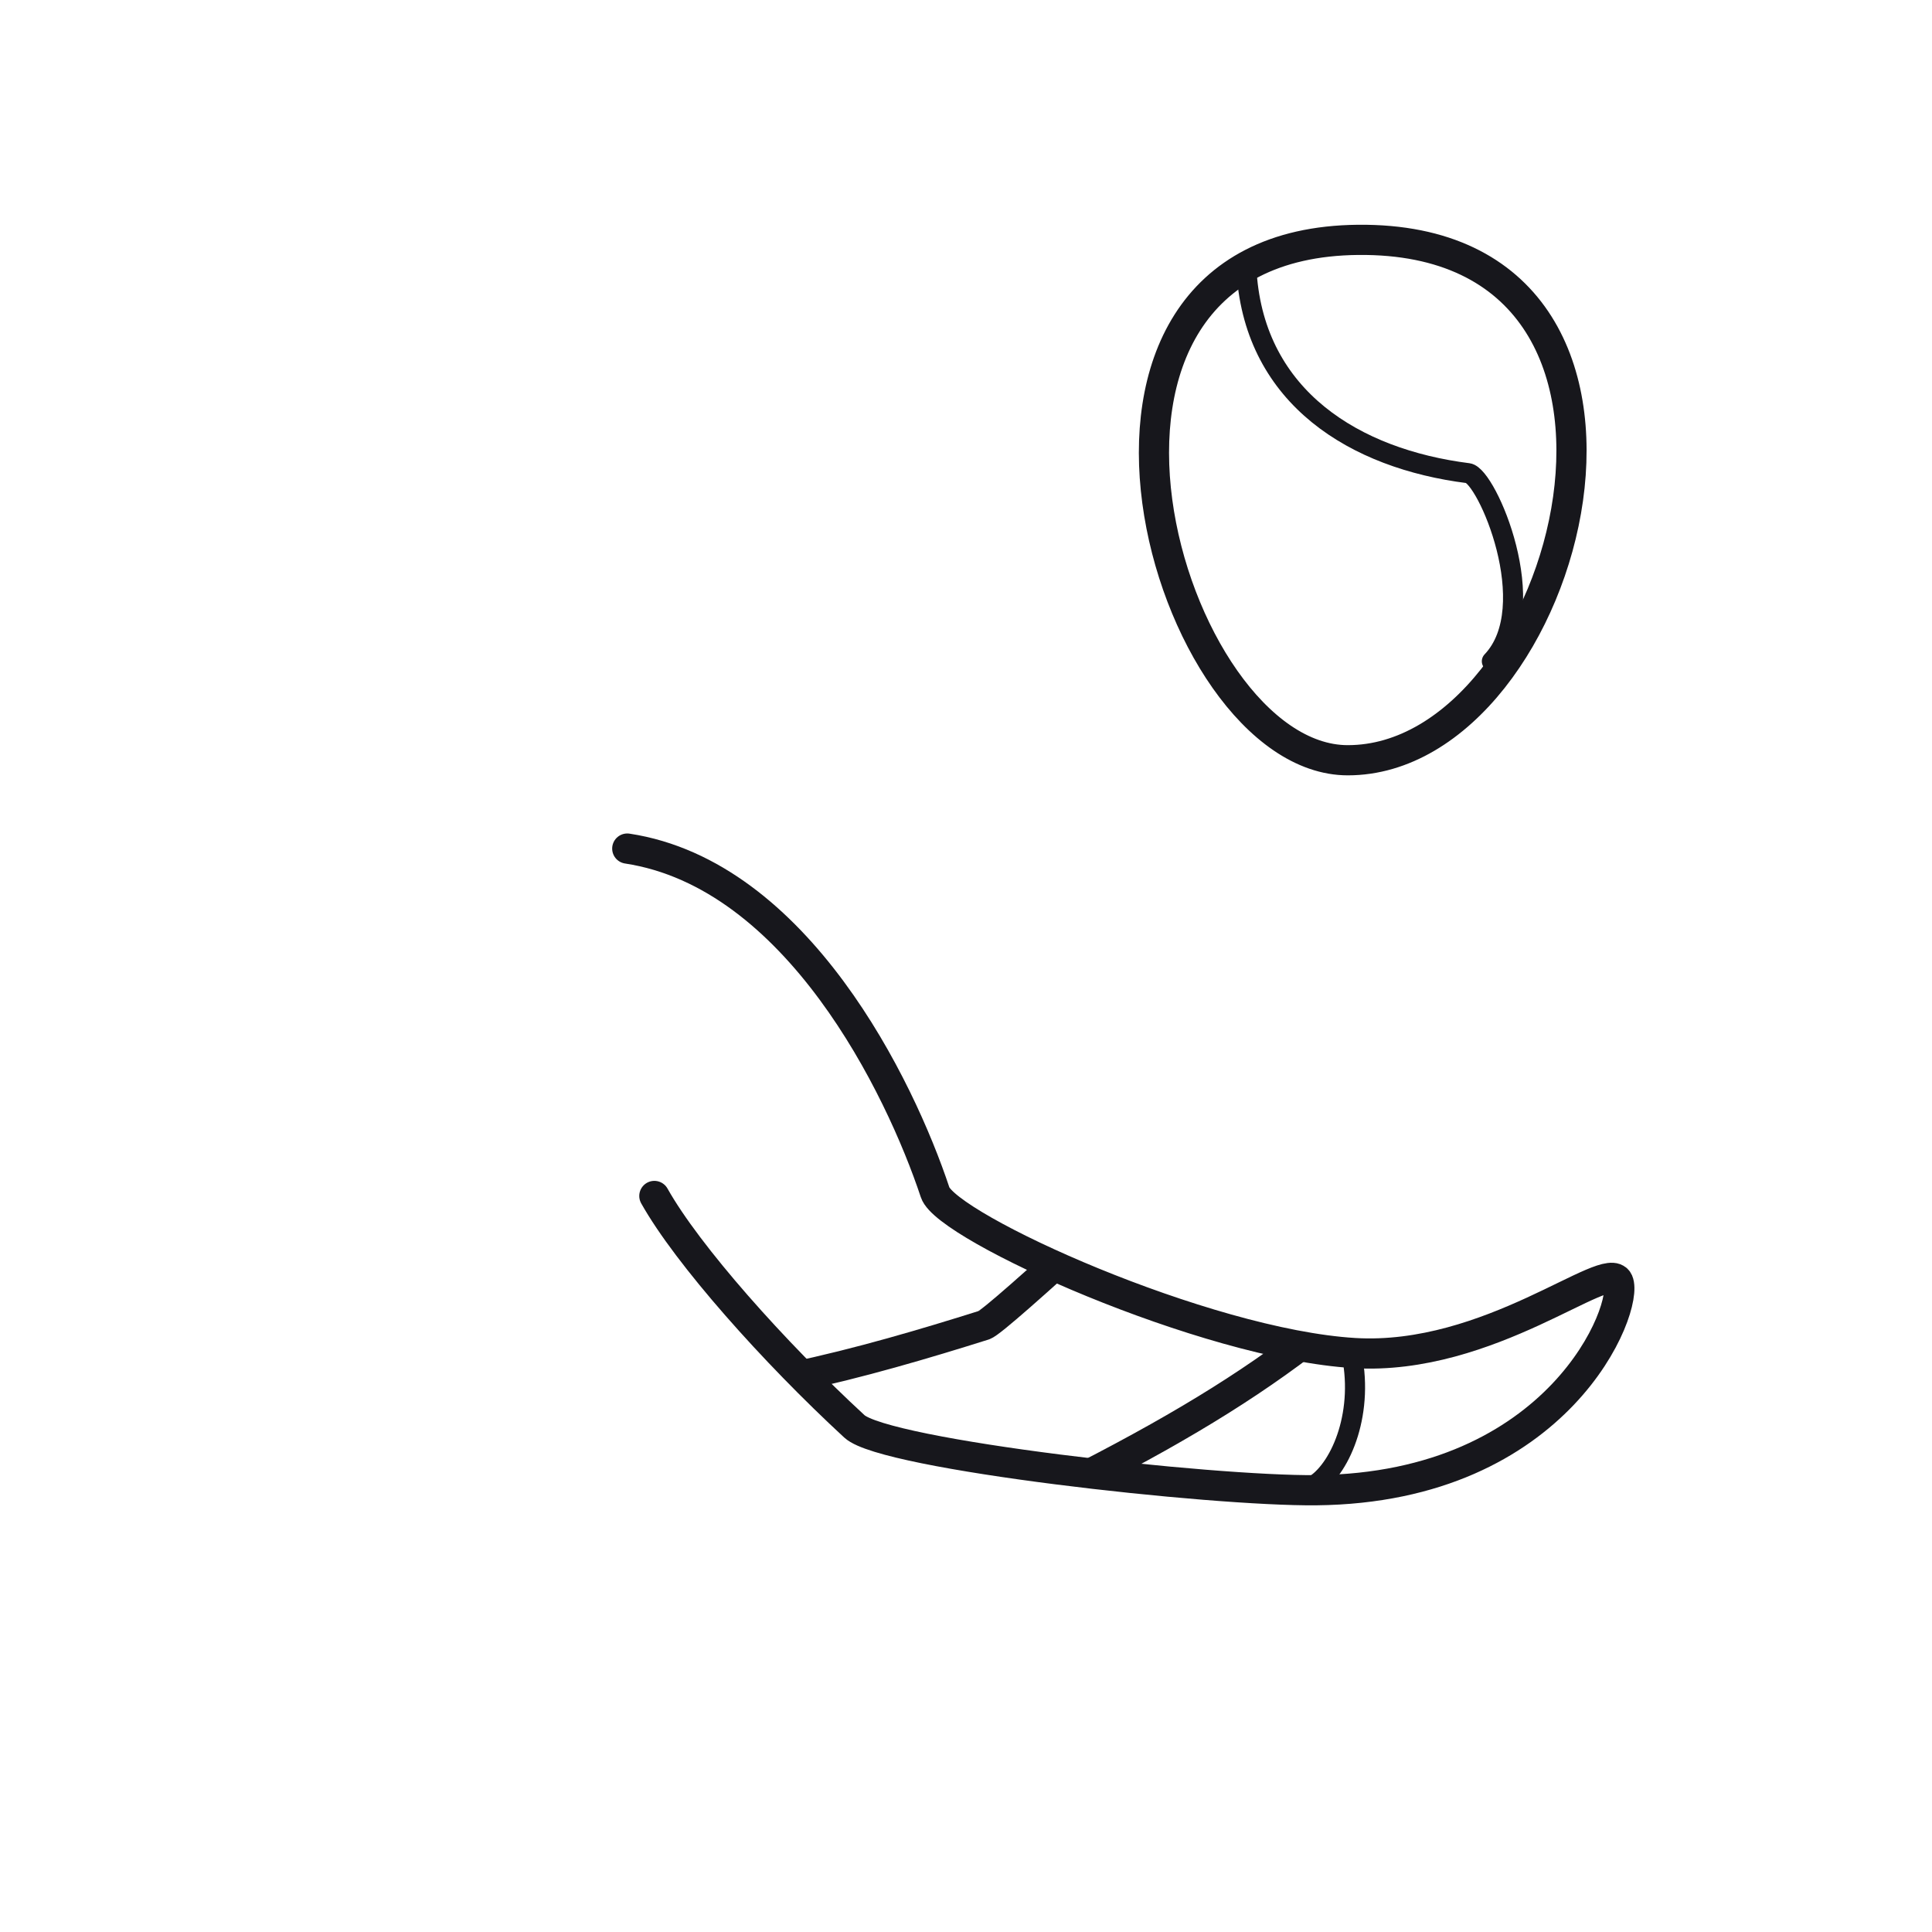 <svg xmlns="http://www.w3.org/2000/svg" width="192" height="192" style="width:100%;height:100%;transform:translate3d(0,0,0);content-visibility:visible" viewBox="0 0 192 192"><defs><filter id="a" width="100%" height="100%" x="0%" y="0%" filterUnits="objectBoundingBox"><feComponentTransfer in="SourceGraphic"><feFuncA tableValues="1.0 0.0" type="table"/></feComponentTransfer></filter><filter id="c" width="100%" height="100%" x="0%" y="0%" filterUnits="objectBoundingBox"><feComponentTransfer in="SourceGraphic"><feFuncA tableValues="1.0 0.0" type="table"/></feComponentTransfer></filter><filter id="g" width="100%" height="100%" x="0%" y="0%" filterUnits="objectBoundingBox"><feComponentTransfer in="SourceGraphic"><feFuncA tableValues="1.0 0.0" type="table"/></feComponentTransfer></filter><filter id="i" width="100%" height="100%" x="0%" y="0%" filterUnits="objectBoundingBox"><feComponentTransfer in="SourceGraphic"><feFuncA tableValues="1.0 0.0" type="table"/></feComponentTransfer></filter><filter id="k" width="100%" height="100%" x="0%" y="0%" filterUnits="objectBoundingBox"><feComponentTransfer in="SourceGraphic"><feFuncA tableValues="1.0 0.0" type="table"/></feComponentTransfer></filter><filter id="m" width="100%" height="100%" x="0%" y="0%" filterUnits="objectBoundingBox"><feComponentTransfer in="SourceGraphic"><feFuncA tableValues="1.0 0.0" type="table"/></feComponentTransfer></filter><filter id="o" width="100%" height="100%" x="0%" y="0%" filterUnits="objectBoundingBox"><feComponentTransfer in="SourceGraphic"><feFuncA tableValues="1.0 0.0" type="table"/></feComponentTransfer></filter><filter id="q" width="100%" height="100%" x="0%" y="0%" filterUnits="objectBoundingBox"><feComponentTransfer in="SourceGraphic"><feFuncA tableValues="1.0 0.0" type="table"/></feComponentTransfer></filter><mask id="H" mask-type="alpha" maskUnits="userSpaceOnUse"><g filter="url(#a)"><path fill="#fff" d="M0 0h192v192H0z" opacity="0"/><use xmlns:ns1="http://www.w3.org/1999/xlink" ns1:href="#b"/></g></mask><mask id="G" mask-type="alpha" maskUnits="userSpaceOnUse"><g filter="url(#c)"><path fill="#fff" d="M0 0h192v192H0z" opacity="0"/><use xmlns:ns2="http://www.w3.org/1999/xlink" ns2:href="#d"/></g></mask><mask id="E" mask-type="alpha" maskUnits="userSpaceOnUse"><g filter="url(#g)"><path fill="#fff" d="M0 0h192v192H0z" opacity="0"/><use xmlns:ns3="http://www.w3.org/1999/xlink" ns3:href="#h"/></g></mask><mask id="F" mask-type="alpha" maskUnits="userSpaceOnUse"><g filter="url(#i)"><path fill="#fff" d="M0 0h192v192H0z" opacity="0"/><use xmlns:ns4="http://www.w3.org/1999/xlink" ns4:href="#j"/></g></mask><mask id="C" mask-type="alpha" maskUnits="userSpaceOnUse"><g filter="url(#k)"><path fill="#fff" d="M0 0h192v192H0z" opacity="0"/><use xmlns:ns5="http://www.w3.org/1999/xlink" ns5:href="#l"/></g></mask><mask id="B" mask-type="alpha" maskUnits="userSpaceOnUse"><g filter="url(#m)"><path fill="#fff" d="M0 0h192v192H0z" opacity="0"/><use xmlns:ns6="http://www.w3.org/1999/xlink" ns6:href="#n"/></g></mask><mask id="A" mask-type="alpha" maskUnits="userSpaceOnUse"><g filter="url(#o)"><path fill="#fff" d="M0 0h192v192H0z" opacity="0"/><use xmlns:ns7="http://www.w3.org/1999/xlink" ns7:href="#p"/></g></mask><mask id="y" mask-type="alpha" maskUnits="userSpaceOnUse"><g filter="url(#q)"><path fill="#fff" d="M0 0h192v192H0z" opacity="0"/><use xmlns:ns8="http://www.w3.org/1999/xlink" ns8:href="#r"/></g></mask><clipPath id="u"><path d="M0 0h192v192H0z"/></clipPath><clipPath id="D"><path d="M0 0h192v192H0z"/></clipPath><clipPath id="s"><path d="M0 0h192v192H0z"/></clipPath><clipPath id="t"><path d="M0 0h192v192H0z"/></clipPath><clipPath id="v"><path d="M0 0h192v192H0z"/></clipPath><clipPath id="w"><path d="M0 0h192v192H0z"/></clipPath><clipPath id="z"><path d="M0 0h192v192H0z"/></clipPath><path id="b" style="display:none"/><path id="d" style="display:none"/><path id="l" fill="red" d="M133.94 75.55c22.21.01 35.83-52.05 1.02-51.71-33.82.33-19.04 51.71-1.02 51.71" style="display:block"/><path id="r" fill="red" d="M65.031 118.85c3.28 5.86 11.88 15.52 19.88 22.9 3.07 2.83 35.42 6.45 45.9 6.35 24.27-.26 31.11-18.25 30-20.76-1.03-2.35-12.77 7.94-26.23 7.12-14.86-.89-40.49-12.49-41.65-15.96-3.5-10.52-13.74-31.61-30.59-34.17m71.88 49.78c1.44 6.1-.92 11.67-3.48 13.4" style="display:block"/><path id="n" fill="#FFF" d="M-15.816-36.574c5.055-7.85 37.922-20.654 30.667 17.645-1.163 6.14 8.767 29.174 9.91 34.96 2.606 13.199 2.721 18.896-.048 21.171-12.268 10.083-35.349 9.826-47.147 3.13-4.529-2.571-9.142-52.425 6.618-76.906" style="display:block" transform="translate(57.93 129.366)"/><g id="j" clip-path="url(#s)" style="display:none"><g style="display:none"><path/><path fill-opacity="0" stroke-linecap="round" stroke-linejoin="round" class="primary"/><path fill-opacity="0" stroke-linecap="round" stroke-linejoin="round" class="primary"/></g><g style="display:none"><path/><path fill-opacity="0" stroke-linecap="round" stroke-linejoin="round" class="primary"/><path fill-opacity="0" stroke-linecap="round" stroke-linejoin="round" class="primary"/></g></g><g id="h" clip-path="url(#t)" style="display:none"><g style="display:none"><path/><path fill-opacity="0" stroke-linecap="round" stroke-linejoin="round" class="primary"/><path fill-opacity="0" stroke-linecap="round" stroke-linejoin="round" class="primary"/></g><g style="display:none"><path/><path fill-opacity="0" stroke-linecap="round" stroke-linejoin="round" class="primary"/><path fill-opacity="0" stroke-linecap="round" stroke-linejoin="round" class="primary"/></g></g><g id="p" style="display:block"><path fill-opacity="0" stroke="#17171C" stroke-width="2" d="M0 0"/><path fill-opacity="0" stroke="#17171C" stroke-linecap="round" stroke-linejoin="round" stroke-width="3" d="M94.424 129.758"/><path fill="red" d="M62.99 138.21c5.03 4.15 5.33 7.09 5.48 11.19m79.22-32.88c-14.8 16.08-24.82 22.99-47.55 34.05-3.91 1.9-18.84 1.78-31.93.6-17.57-1.58-27.46-11.45-27.04-13.4.91-4.19 5.91-1.13 19.2.56 10.6 1.35 25.96-3.03 37.41-6.63 1.36-.43 18.52-16.7 27.62-24.22"/></g></defs><g clip-path="url(#u)"><g clip-path="url(#v)" style="display:block"><g clip-path="url(#w)" mask="url(#y)" style="display:block"><g clip-path="url(#z)" mask="url(#A)" style="display:block"><g mask="url(#B)" style="display:block"><path fill="none" stroke="#17171C" stroke-linecap="round" stroke-linejoin="round" stroke-width="3" d="M124.2 87.067c-13.113 8.952-12.997 52.696-14.14 58.482-2.606 13.199-2.721 18.896.048 21.171 12.268 10.083 35.349 9.826 47.147 3.13 4.529-2.571 9.142-52.425-6.618-76.906-2.686-4.17-13.614-14.633-26.437-5.877" class="primary"/></g><path fill="none" stroke="#17171C" stroke-dasharray="66 51" stroke-linecap="round" stroke-linejoin="round" stroke-width="2.002" d="M28.94 123.808c1.116-26.18-1.958-55.939-15.457-72.995 4.5-10.75 8.895-22.639 7.164-39.553S4.043-15.678-20.647-9.347" class="primary" style="display:block" transform="translate(143.642 27.437)"/><path fill="none" stroke="#17171C" stroke-linecap="round" stroke-linejoin="round" stroke-width="3" d="M-15.816-36.574c5.055-7.85 37.922-20.654 30.667 17.645-1.163 6.14 8.767 29.174 9.91 34.96 2.606 13.199 2.721 18.896-.048 21.171-12.268 10.083-35.349 9.826-47.147 3.13-4.529-2.571-9.142-52.425 6.618-76.906" class="primary" style="display:block" transform="translate(57.93 129.366)"/><path fill="none" stroke="#17171C" stroke-dasharray="52 36" stroke-linecap="round" stroke-linejoin="round" stroke-width="2.002" d="M-17.745 99.941c-.228-24.859 4.713-42.86 18.014-54.455-20.014-35.329-15.382-62.503 11.911-65.222" class="primary" style="display:block" transform="translate(39.996 35.594)"/><path fill="none" stroke="#17171C" stroke-linecap="round" stroke-linejoin="round" stroke-width="2.002" d="M-3.588 14.358c.105-9.634 2.886-23.099 7.111-28.631" class="primary" style="display:block" transform="translate(44.423 112.879)"/></g><g fill="none" stroke="#17171C" stroke-linecap="round" stroke-linejoin="round" style="display:block"><path stroke-width="2" d="M62.99 138.213c5.032 4.144 5.333 7.083 5.482 11.186" class="primary"/><path stroke-width="3" d="M147.692 116.518c-14.805 16.082-24.819 22.992-47.553 34.054-3.909 1.902-18.844 1.774-31.931.597-17.567-1.579-27.463-11.446-27.039-13.401.91-4.189 5.909-1.125 19.2.566 10.596 1.348 25.963-3.034 37.411-6.638 1.362-.429 18.52-16.691 27.622-24.212" class="primary"/></g></g><g fill="none" stroke="#17171C" stroke-linecap="round" stroke-linejoin="round" style="display:block"><path stroke-width="3" d="M65.029 118.853c3.286 5.859 11.878 15.515 19.88 22.899 3.069 2.831 35.421 6.453 45.902 6.344 24.27-.253 31.111-18.243 30.004-20.754-1.037-2.356-12.775 7.937-26.231 7.123-14.867-.899-40.495-12.49-41.653-15.968-3.495-10.512-13.739-31.605-30.594-34.167" class="primary"/><path stroke-width="1.997" d="M134.225 134.114c1.436 6.099-.922 11.665-3.486 13.4" class="primary"/></g><g fill="none" stroke="#17171C" stroke-linecap="round" stroke-linejoin="round" mask="url(#C)" style="display:block"><path stroke-width="3" d="M58.814 75.401c-22.211.005-35.833-52.058-1.021-51.716 33.818.334 19.041 51.711 1.021 51.716" class="primary"/><path stroke-width="1.995" d="M68.858 27.019c-.874 12.363-10.762 18.434-22.012 19.853-1.845.232-7.501 13.283-2.354 18.695" class="primary"/></g><g fill="none" stroke="#17171C" stroke-linecap="round" stroke-linejoin="round" style="display:block"><path stroke-width="1.995" d="M123.893 27.17c.874 12.363 10.762 18.434 22.012 19.853 1.845.232 7.501 13.283 2.354 18.695" class="primary"/><path stroke-width="3" d="M133.937 75.553c22.211.005 35.833-52.058 1.021-51.716-33.818.334-19.041 51.711-1.021 51.716" class="primary"/></g></g><g clip-path="url(#D)" style="display:none"><g mask="url(#E)" style="display:none"><path fill="none" class="primary"/></g><path fill="none" class="primary" style="display:none"/><g mask="url(#F)" style="display:none"><path fill="none" class="primary"/></g><path fill="none" class="primary" style="display:none"/><path fill="none" class="primary" style="display:none"/><g fill="none" mask="url(#G)" style="display:none"><path class="primary"/><path class="primary"/></g><g fill="none" style="display:none"><path class="primary"/><path class="primary"/></g><g fill="none" style="display:none"><path class="primary"/><path class="primary"/></g><g fill="none" mask="url(#H)" style="display:none"><path class="primary"/><path class="primary"/></g></g></g></svg>